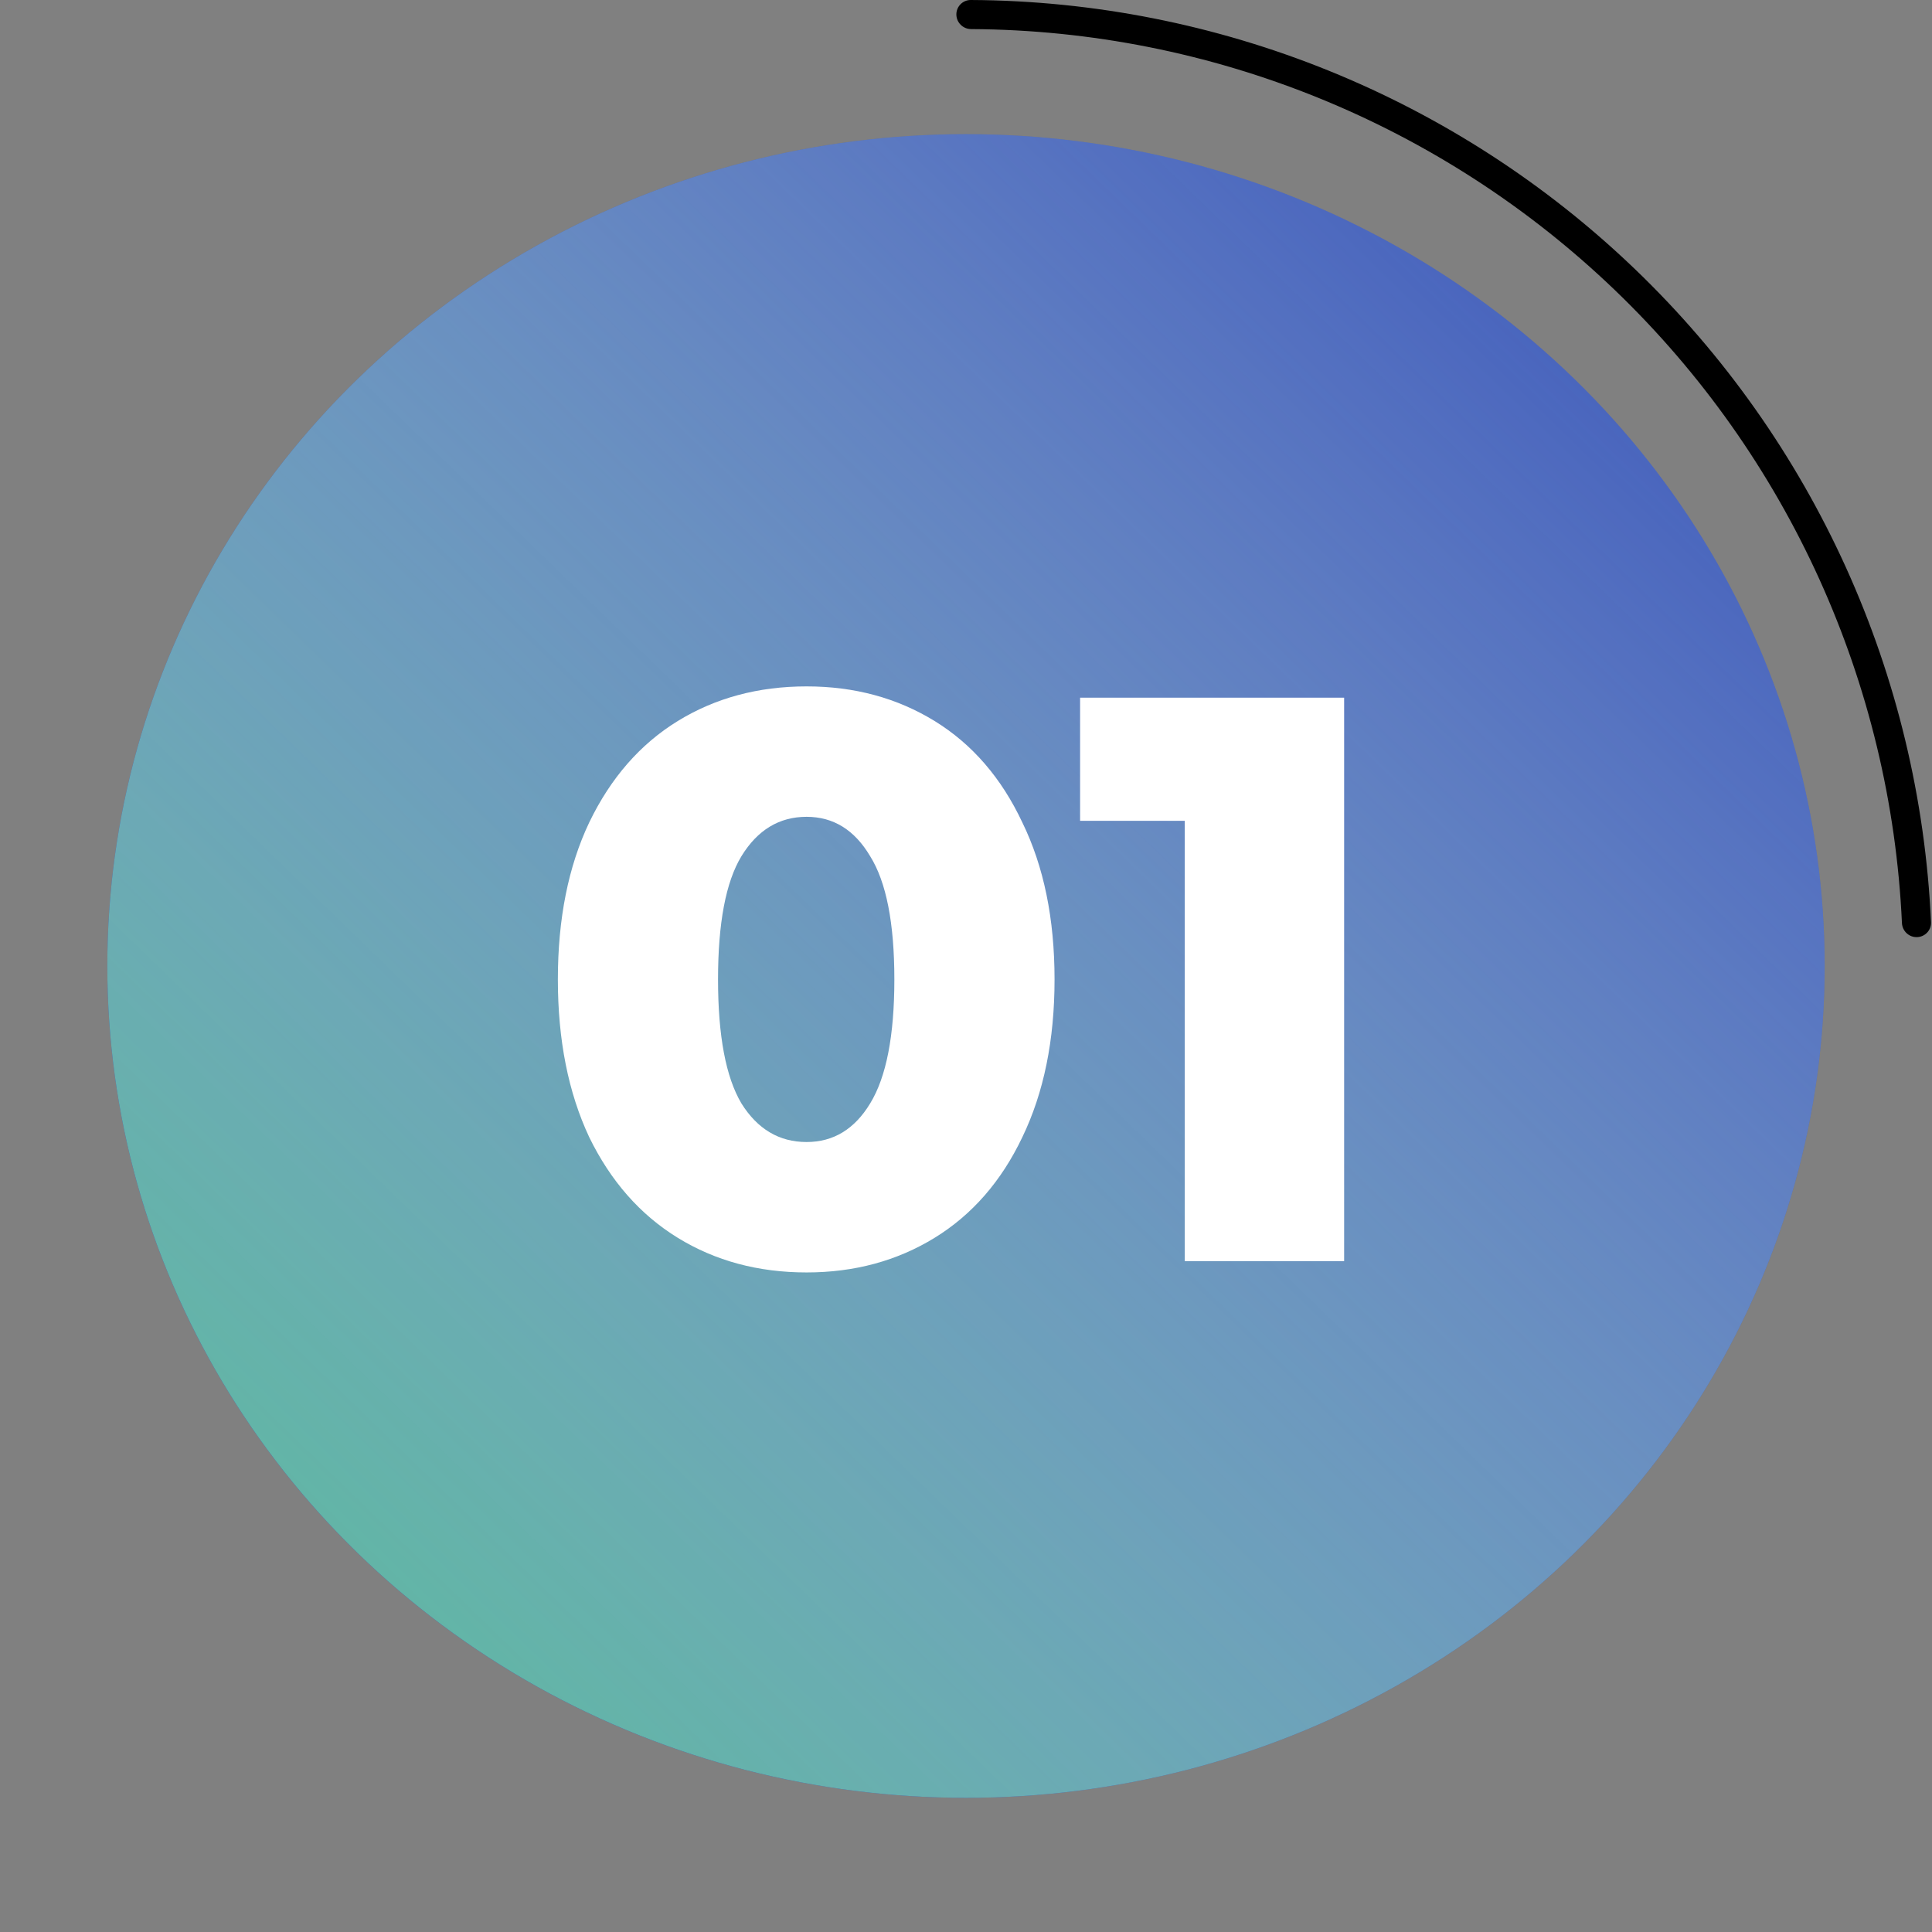 <svg width="72" height="72" viewBox="0 0 72 72" fill="none" xmlns="http://www.w3.org/2000/svg">
<rect x="0" y="0" width="72" height="72" fill="#808080" stroke="none"/>
<ellipse cx="36" cy="36" rx="32" ry="31" fill="#2F4DB5"/>
<ellipse cx="36" cy="36" rx="32" ry="31" fill="url(#paint0_linear)"/>
<path d="M71.442 34.924C71.741 34.915 71.977 34.665 71.963 34.367C71.544 25.149 67.601 16.435 60.935 10.034C54.27 3.633 45.404 0.046 36.177 0C35.878 -0.001 35.637 0.244 35.641 0.543C35.644 0.842 35.889 1.082 36.188 1.084C45.132 1.132 53.724 4.611 60.185 10.815C66.646 17.02 70.47 25.465 70.88 34.4C70.894 34.698 71.143 34.934 71.442 34.924Z" fill="black"/>
<path d="M30.059 47.42C28.259 47.42 26.66 46.99 25.259 46.13C23.86 45.27 22.759 44.02 21.959 42.38C21.18 40.72 20.79 38.76 20.79 36.5C20.79 34.24 21.18 32.29 21.959 30.65C22.759 28.99 23.86 27.73 25.259 26.87C26.66 26.01 28.259 25.58 30.059 25.58C31.84 25.58 33.429 26.01 34.83 26.87C36.23 27.73 37.319 28.99 38.099 30.65C38.9 32.29 39.3 34.24 39.3 36.5C39.3 38.76 38.9 40.72 38.099 42.38C37.319 44.02 36.23 45.27 34.83 46.13C33.429 46.99 31.84 47.42 30.059 47.42ZM30.059 42.56C31.059 42.56 31.849 42.08 32.429 41.12C33.029 40.14 33.33 38.6 33.33 36.5C33.33 34.4 33.029 32.87 32.429 31.91C31.849 30.93 31.059 30.44 30.059 30.44C29.04 30.44 28.23 30.93 27.63 31.91C27.049 32.87 26.759 34.4 26.759 36.5C26.759 38.6 27.049 40.14 27.63 41.12C28.23 42.08 29.04 42.56 30.059 42.56ZM50.092 26V47H44.152V30.59H40.252V26H50.092Z" fill="white"/>
<defs>
<linearGradient id="paint0_linear" x1="4" y1="67" x2="65.969" y2="3.032" gradientUnits="userSpaceOnUse">
<stop stop-color="#52BD95"/>
<stop offset="1" stop-color="white" stop-opacity="0"/>
</linearGradient>
</defs>
</svg>
